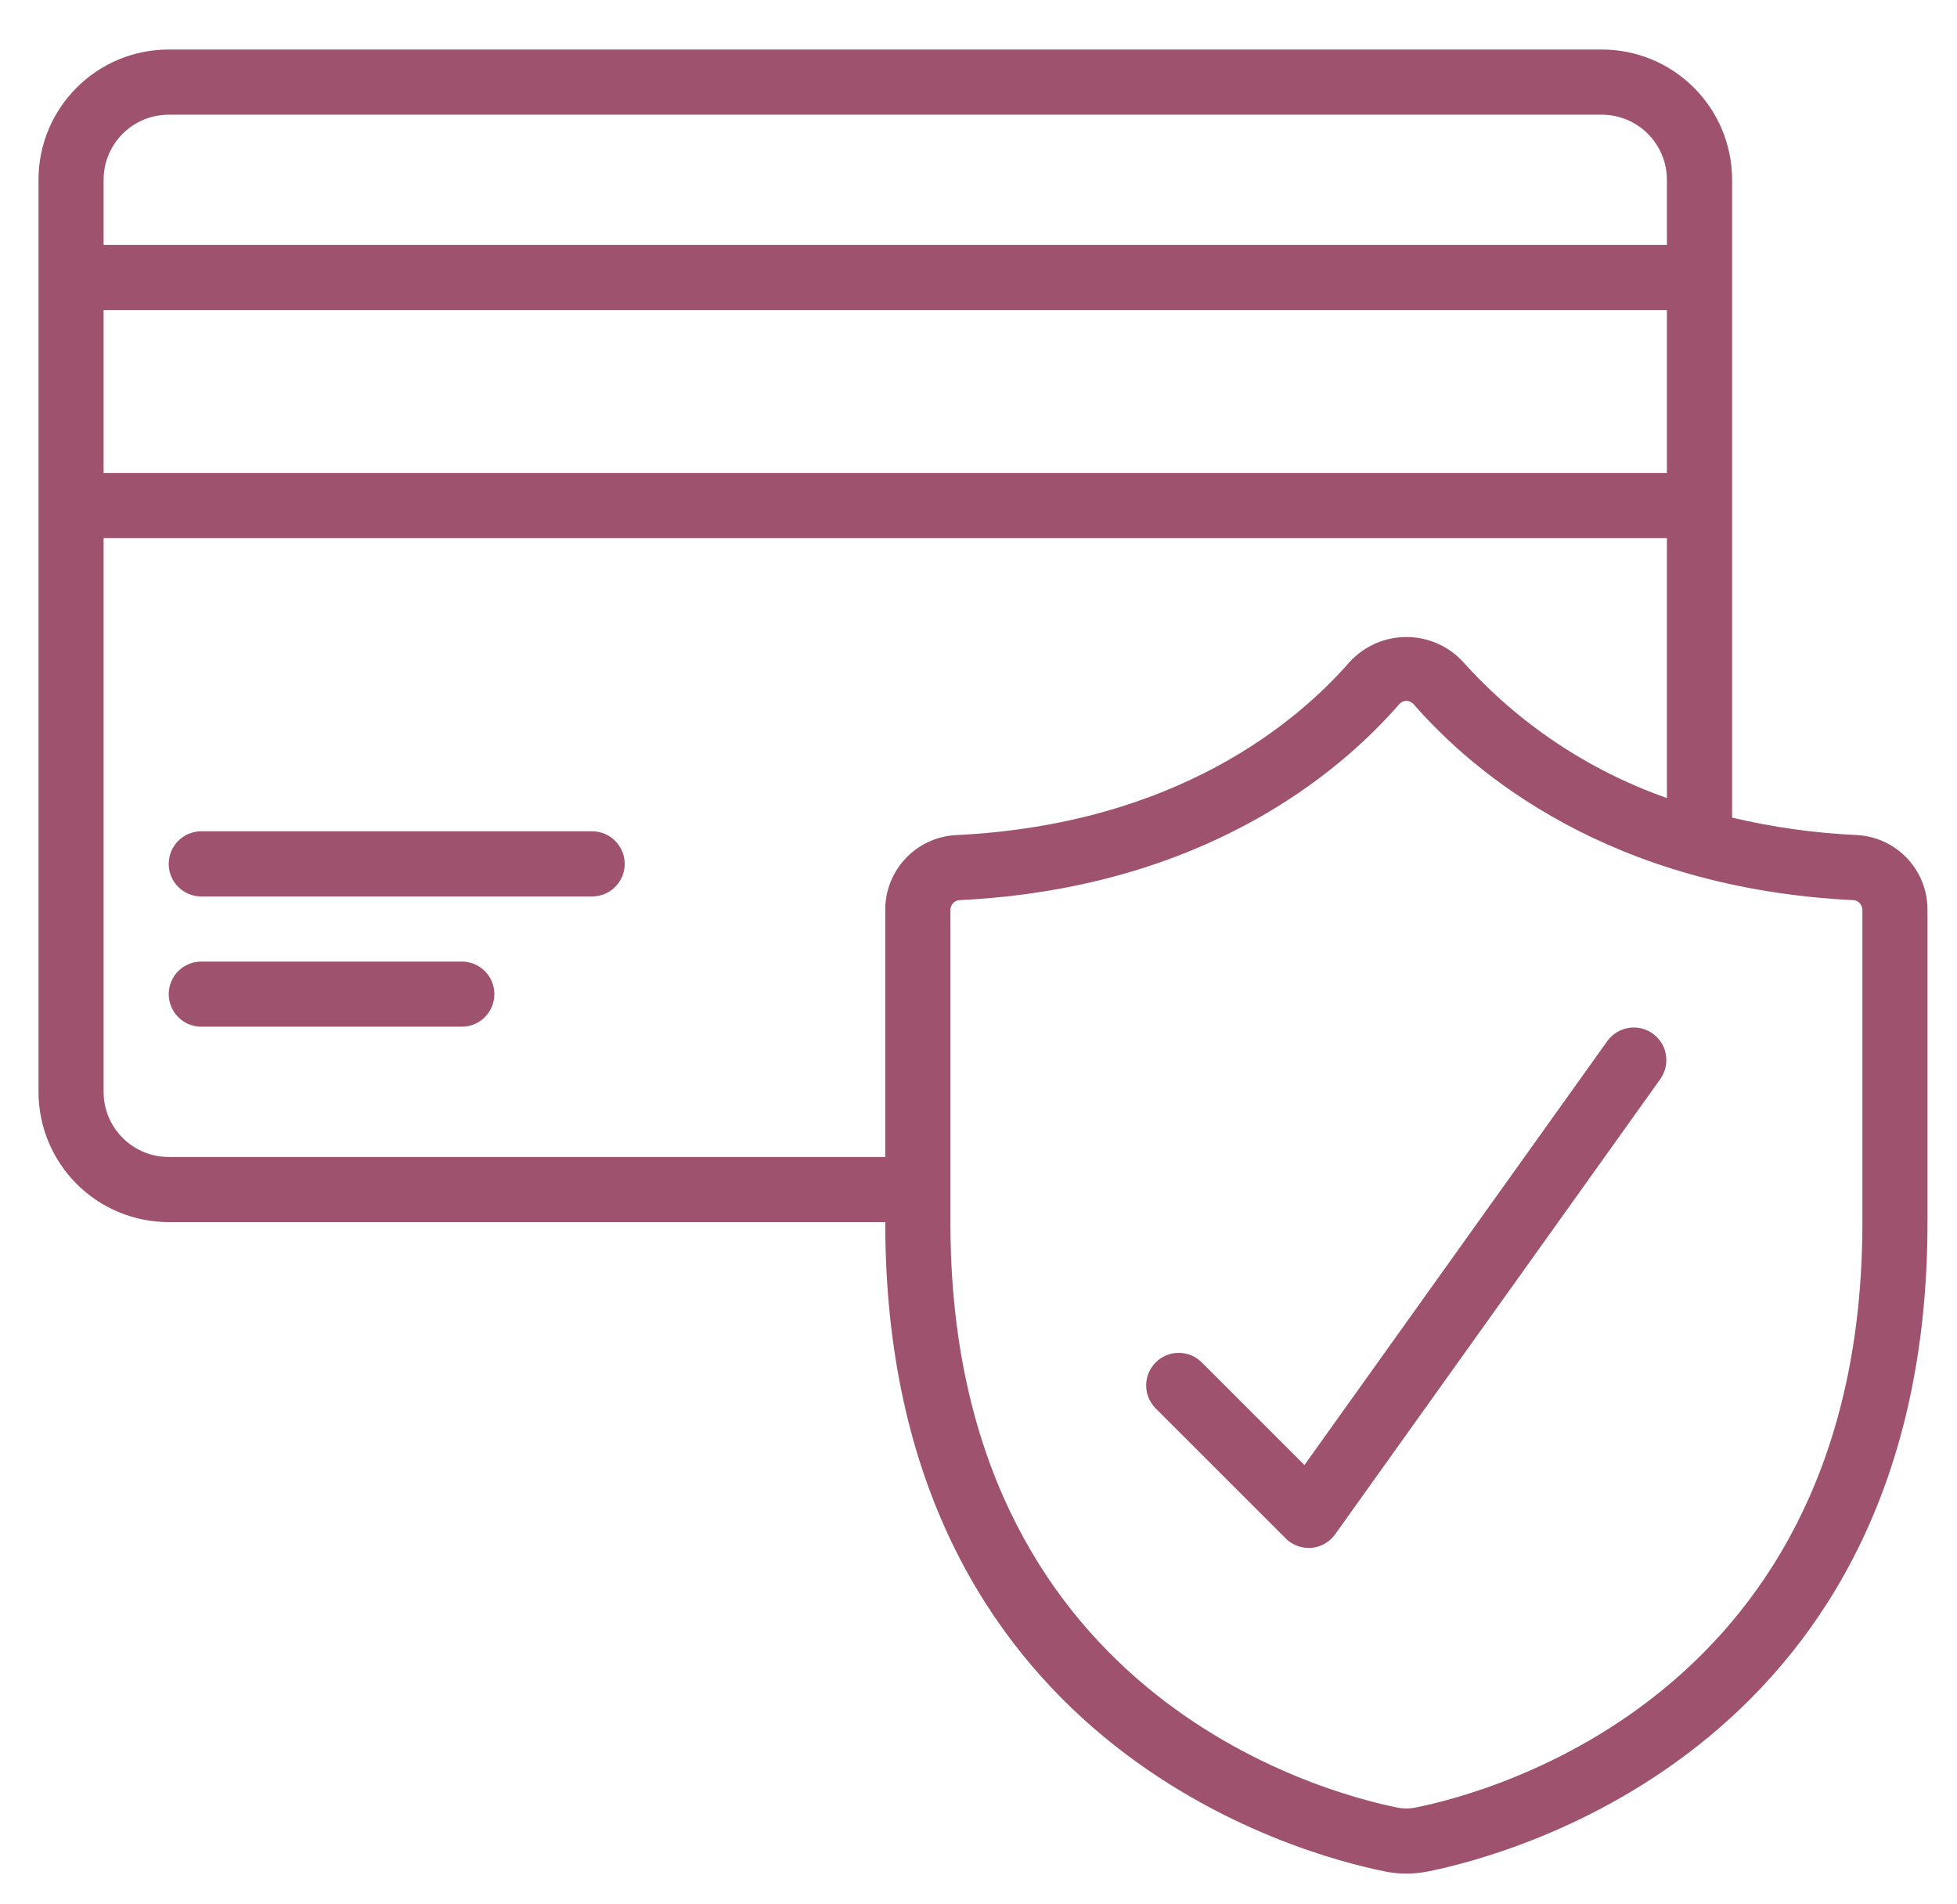 <svg xmlns="http://www.w3.org/2000/svg" fill="none" viewBox="0 0 37 36" height="36" width="37">
<path fill="#9F526D" d="M3.191 23.103H16.737V23.113C16.737 32.989 24.605 35.063 26.181 35.377L26.183 35.379C26.317 35.405 26.453 35.419 26.59 35.419C26.725 35.419 26.862 35.405 26.995 35.379C28.574 35.063 36.442 32.989 36.442 23.113V17.202C36.447 16.45 35.859 15.826 35.107 15.786C34.312 15.75 33.521 15.639 32.748 15.456V3.399C32.748 2.745 32.488 2.119 32.026 1.657C31.564 1.195 30.938 0.936 30.284 0.936H3.191C1.83 0.936 0.728 2.038 0.728 3.399V20.641C0.728 21.293 0.987 21.919 1.449 22.381C1.911 22.845 2.538 23.103 3.191 23.103ZM35.211 17.203V23.114C35.211 32.029 28.167 33.891 26.754 34.172H26.753C26.645 34.194 26.533 34.194 26.425 34.172C25.012 33.888 17.969 32.028 17.969 23.113V17.202C17.968 17.108 18.039 17.029 18.132 17.017C22.761 16.792 25.331 14.602 26.451 13.316C26.484 13.275 26.536 13.25 26.59 13.25C26.645 13.25 26.695 13.275 26.73 13.316C27.85 14.601 30.419 16.792 35.047 17.017C35.142 17.027 35.211 17.108 35.21 17.203L35.211 17.203ZM27.658 12.508C27.382 12.211 26.995 12.042 26.59 12.042C26.184 12.042 25.798 12.211 25.522 12.508C24.53 13.646 22.244 15.587 18.071 15.787C17.32 15.828 16.734 16.451 16.737 17.203V21.872H3.191C2.51 21.872 1.959 21.321 1.959 20.641V10.172H31.515V15.086C30.033 14.565 28.707 13.679 27.658 12.508ZM31.515 8.941H1.959V5.863H31.515V8.941ZM3.191 2.168H30.284C30.61 2.168 30.924 2.298 31.155 2.529C31.386 2.76 31.515 3.073 31.515 3.399V4.63H1.959V3.399C1.959 2.719 2.51 2.168 3.191 2.168Z"></path>
<path fill="#9F526D" d="M22.713 25.747C22.473 25.514 22.087 25.518 21.851 25.755C21.612 25.993 21.61 26.377 21.843 26.618L24.307 29.081H24.305C24.421 29.197 24.578 29.262 24.741 29.262H24.792C24.972 29.246 25.137 29.153 25.242 29.006L31.4 20.386V20.384C31.586 20.107 31.518 19.732 31.247 19.539C30.976 19.344 30.599 19.403 30.397 19.669L24.662 27.696L22.713 25.747Z"></path>
<path fill="#9F526D" d="M11.194 15.715H3.805C3.466 15.715 3.19 15.991 3.19 16.331C3.19 16.672 3.466 16.947 3.805 16.947H11.194C11.535 16.947 11.811 16.672 11.811 16.331C11.811 15.991 11.535 15.715 11.194 15.715Z"></path>
<path fill="#9F526D" d="M8.732 18.178H3.805C3.466 18.178 3.19 18.453 3.19 18.794C3.19 19.133 3.466 19.409 3.805 19.409H8.732C9.071 19.409 9.347 19.133 9.347 18.794C9.347 18.453 9.071 18.178 8.732 18.178Z"></path>
</svg>
